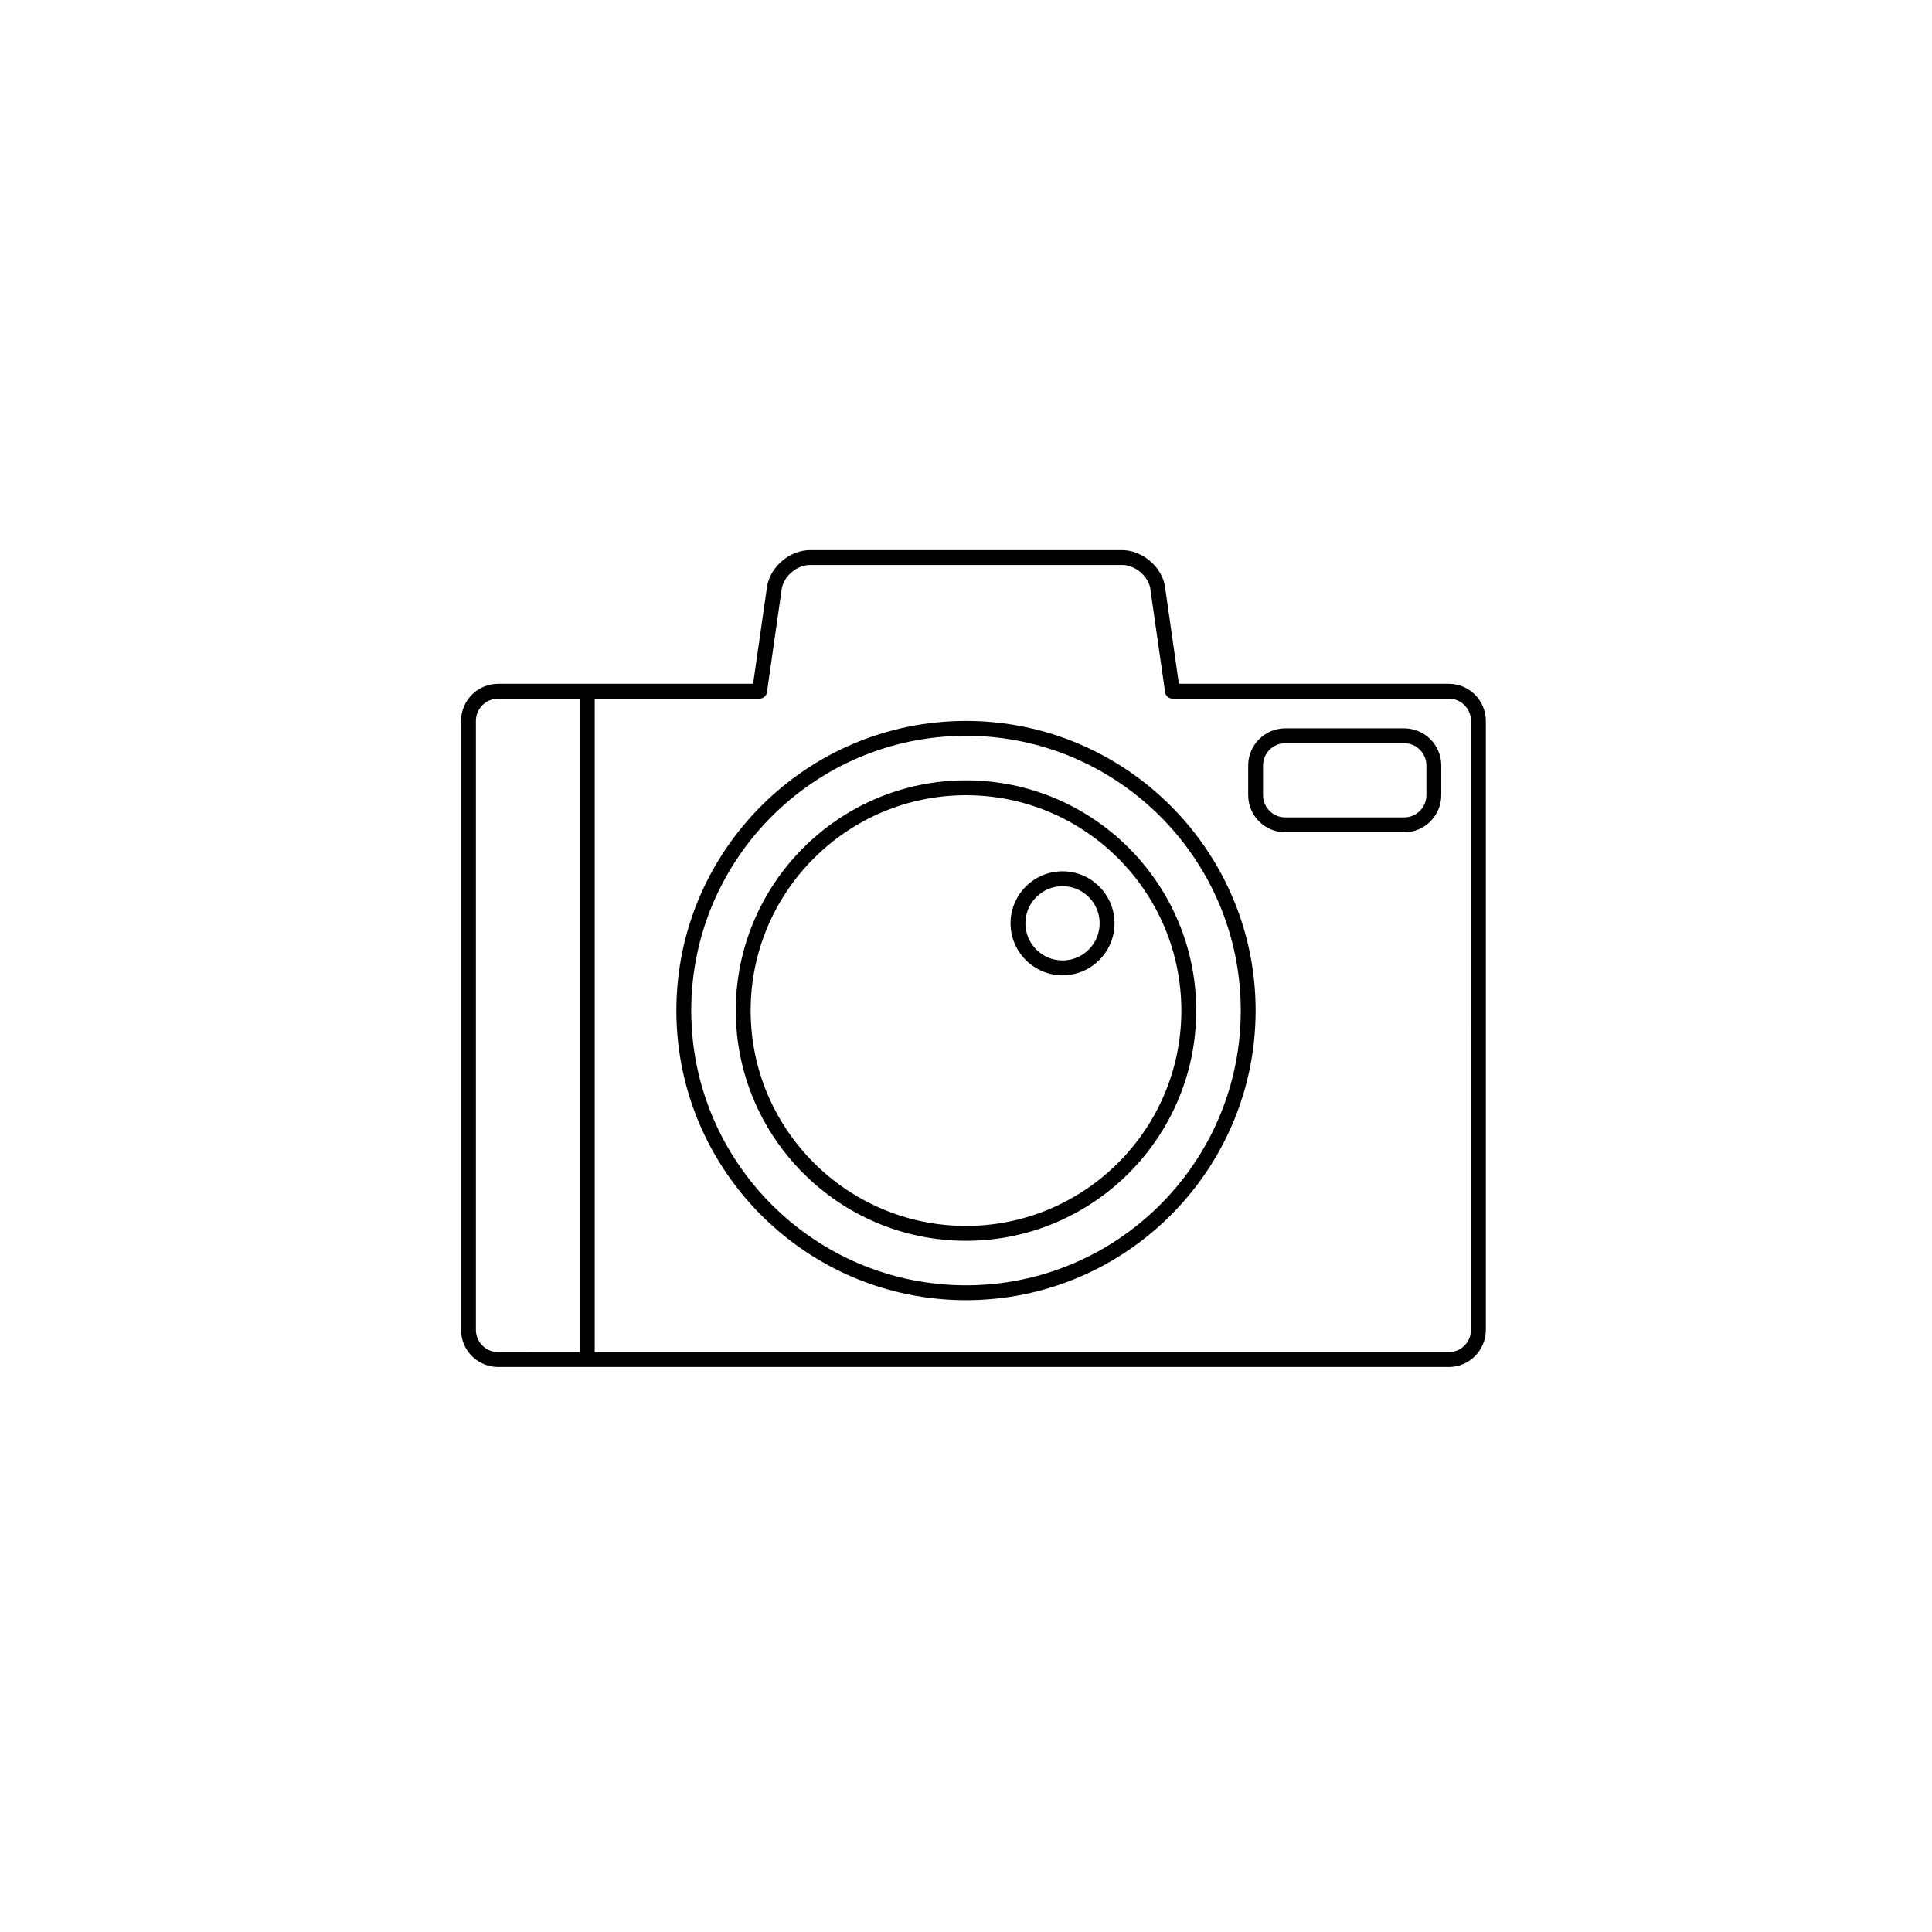 <?xml version="1.0" encoding="UTF-8"?>
<!-- Uploaded to: ICON Repo, www.svgrepo.com, Generator: ICON Repo Mixer Tools -->
<svg fill="#000000" width="800px" height="800px" version="1.1" viewBox="144 144 512 512" xmlns="http://www.w3.org/2000/svg">
 <g>
  <path d="m400 488.56c-42.32 0-76.754-34.434-76.754-76.754 0-42.32 34.434-76.754 76.754-76.754s76.754 34.434 76.754 76.754c-0.004 42.32-34.434 76.754-76.754 76.754zm0-149.57c-40.152 0-72.816 32.664-72.816 72.816 0 40.148 32.664 72.812 72.816 72.812 40.148 0 72.816-32.664 72.816-72.816 0-40.148-32.668-72.812-72.816-72.812z"/>
  <path d="m400 472.82c-33.641 0-61.008-27.367-61.008-61.008 0-33.645 27.363-61.012 61.008-61.012 33.641 0 61.008 27.367 61.008 61.008 0 33.645-27.367 61.012-61.008 61.012zm0-118.08c-31.469 0-57.07 25.605-57.07 57.07-0.004 31.469 25.602 57.074 57.07 57.074s57.07-25.605 57.07-57.074c0-31.465-25.602-57.07-57.07-57.07z"/>
  <path d="m425.58 402.46c-7.598 0-13.777-6.18-13.777-13.777 0-7.598 6.18-13.777 13.777-13.777 7.598 0 13.777 6.18 13.777 13.777 0 7.598-6.18 13.777-13.777 13.777zm0-23.613c-5.43 0-9.84 4.418-9.84 9.84s4.414 9.84 9.84 9.84c5.43 0 9.84-4.418 9.84-9.84 0-5.426-4.41-9.84-9.84-9.84z"/>
  <path d="m516.11 364.57h-31.488c-5.43 0-9.84-4.418-9.84-9.84v-7.871c0-5.422 4.414-9.84 9.84-9.84h31.488c5.43 0 9.84 4.418 9.84 9.84v7.871c0 5.422-4.41 9.84-9.84 9.84zm-31.488-23.617c-3.254 0-5.902 2.648-5.902 5.902v7.871c0 3.254 2.648 5.902 5.902 5.902h31.488c3.254 0 5.902-2.648 5.902-5.902v-7.871c0-3.254-2.648-5.902-5.902-5.902z"/>
  <path d="m527.92 325.21h-71.504l-3.738-26.125c-1.027-5.129-6.117-9.301-11.348-9.301h-82.656c-5.231 0-10.32 4.172-11.363 9.406l-3.727 26.02h-67.566c-5.422 0-9.84 4.418-9.84 9.84v161.38c0 5.43 4.418 9.84 9.84 9.84h251.91c5.43 0 9.84-4.414 9.84-9.84v-161.38c-0.004-5.426-4.414-9.84-9.844-9.84zm-251.9 177.12c-3.254 0-5.902-2.648-5.902-5.902v-161.38c0-3.254 2.648-5.902 5.902-5.902l21.648-0.008v173.18zm257.81-5.906c0 3.254-2.648 5.902-5.902 5.902l-226.32 0.004v-173.19h43.691c0.98 0 1.805-0.719 1.949-1.688l3.949-27.598c0.664-3.328 4.09-6.137 7.484-6.137h82.656c3.394 0 6.82 2.809 7.465 6.031l3.965 27.707c0.137 0.965 0.969 1.684 1.949 1.684h73.211c3.254 0 5.902 2.648 5.902 5.902z"/>
 </g>
</svg>